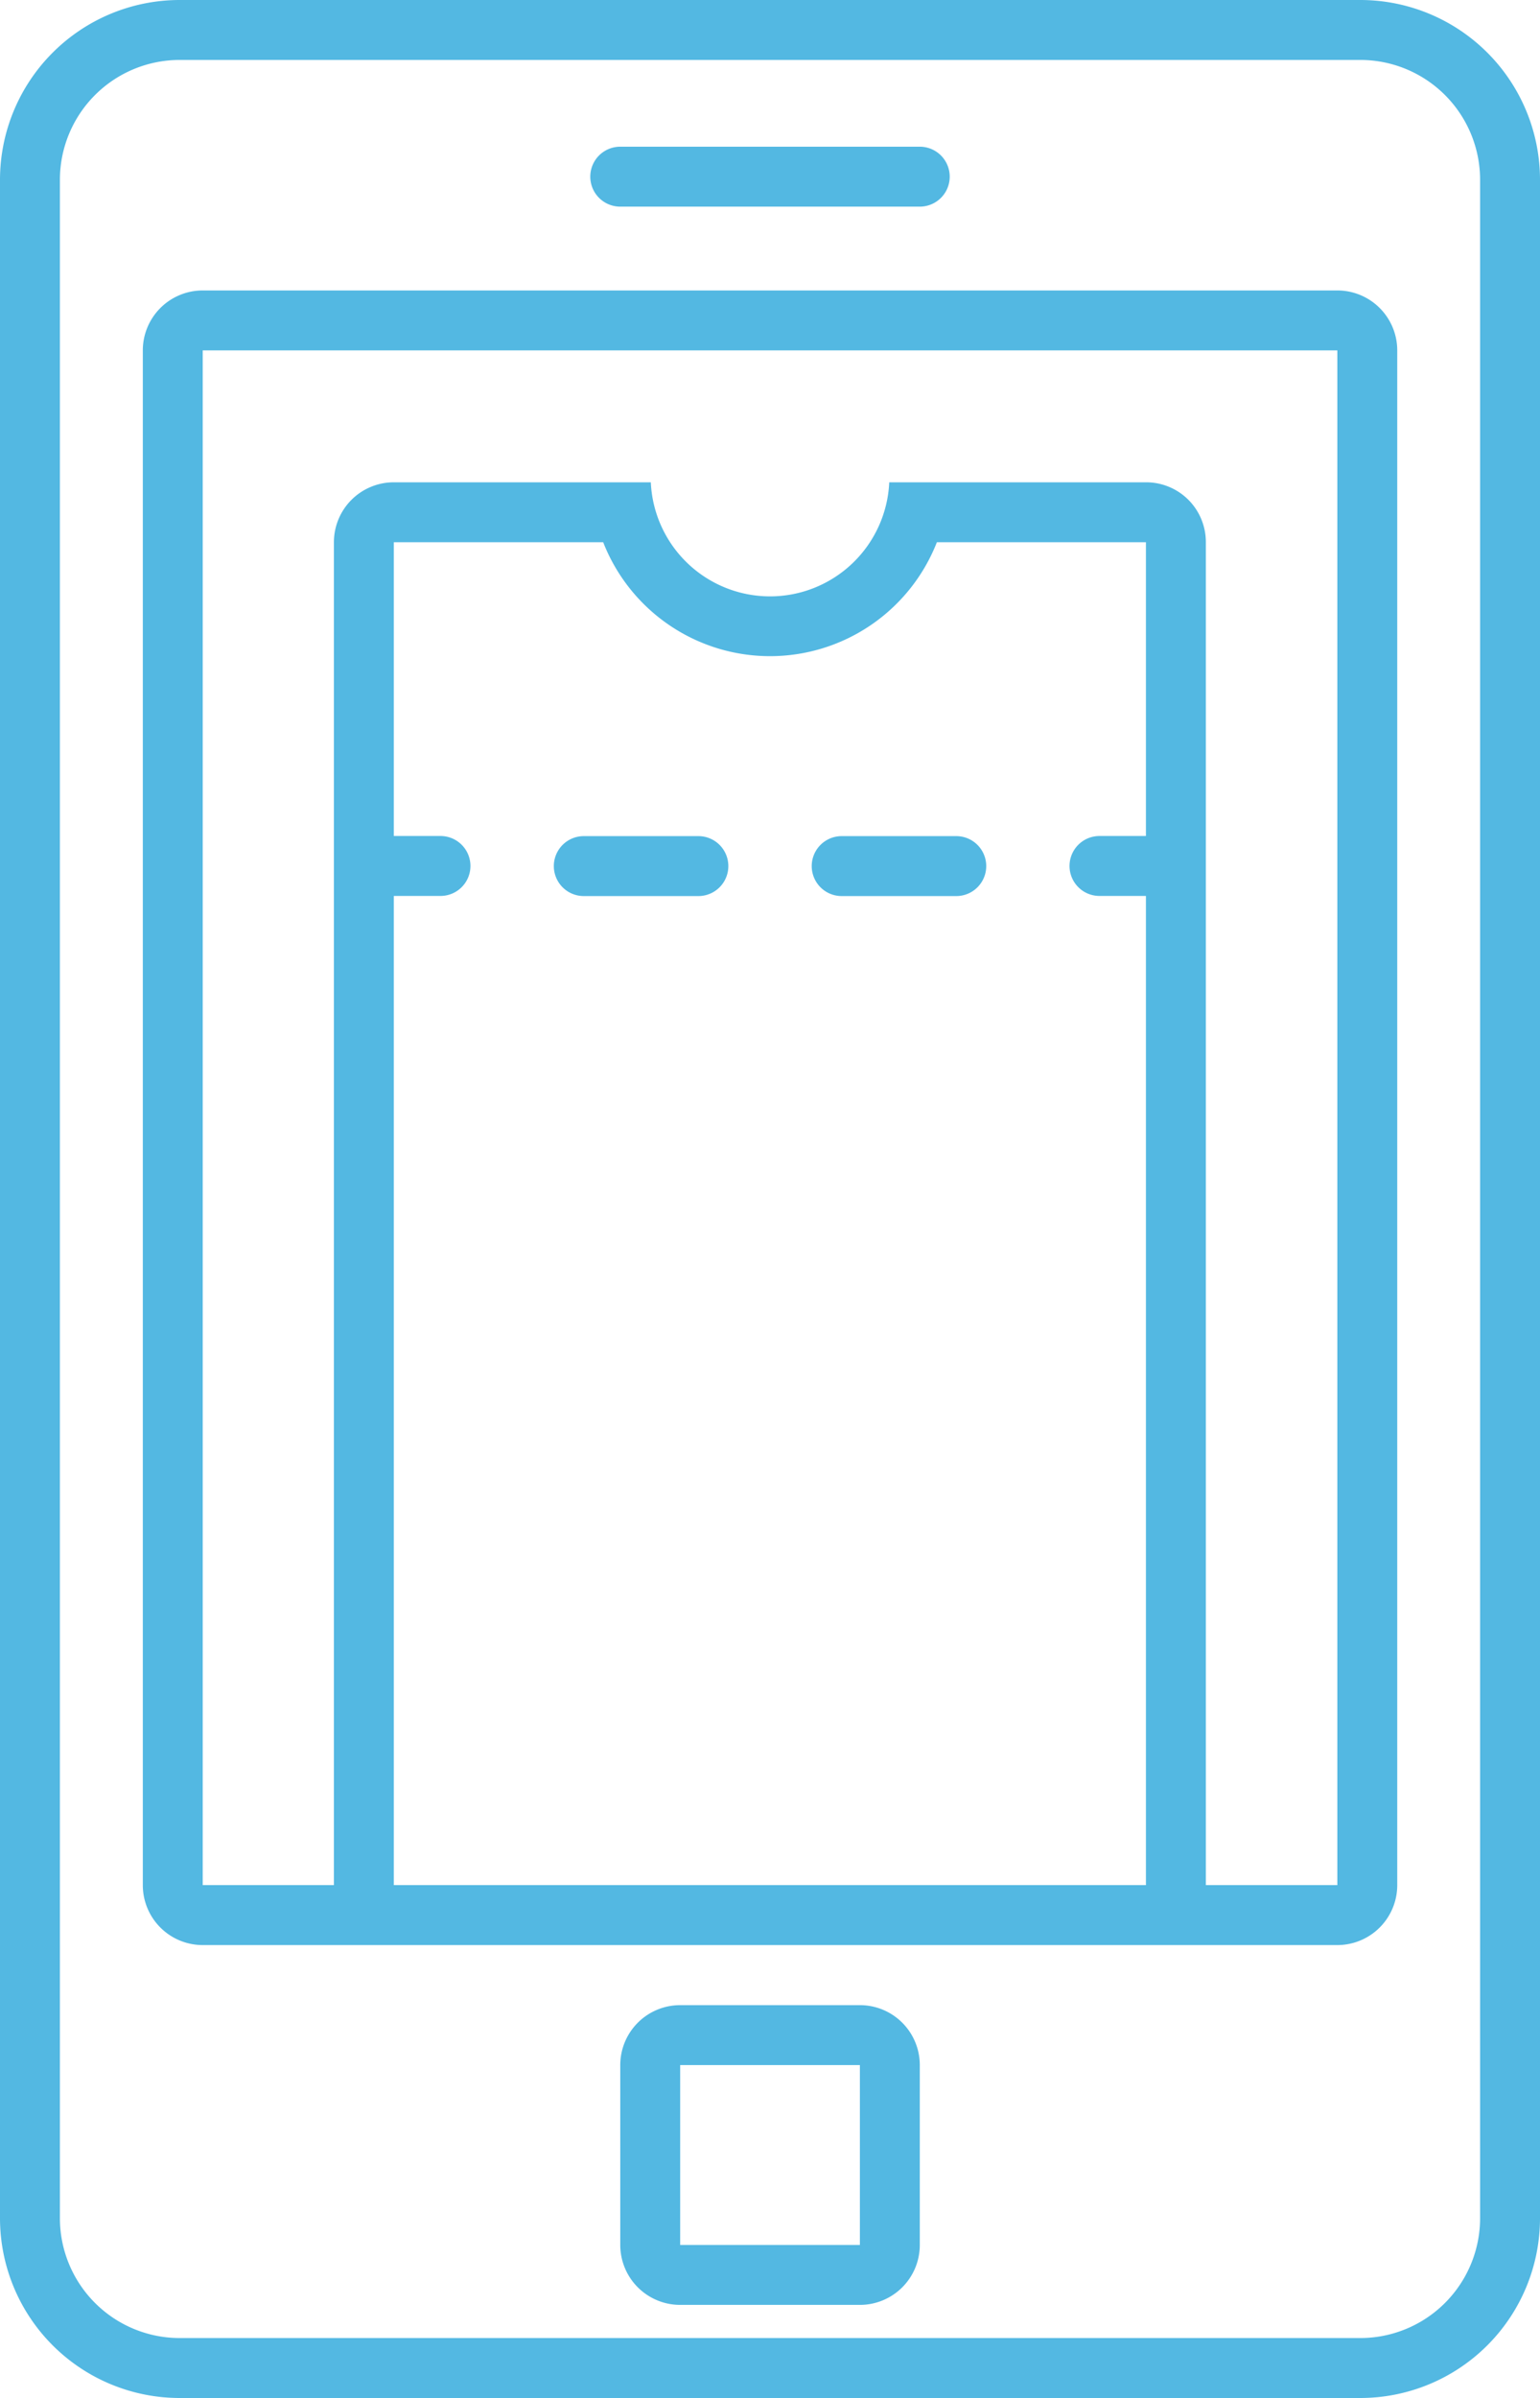 <svg xmlns="http://www.w3.org/2000/svg" width="51.414" height="80" data-name="Group 4565" viewBox="0 0 51.414 80"><defs><clipPath id="q6we719faa"><path d="M0 0h51.414v80H0z" data-name="Rectangle 1938" style="fill:#53b8e2"/></clipPath></defs><g data-name="Group 4564" style="clip-path:url(#q6we719faa)"><path d="M45.414 0H6a6 6 0 0 0-6 6v68a6 6 0 0 0 6 6h39.414a6 6 0 0 0 6-6V6a6 6 0 0 0-6-6m4 74a4 4 0 0 1-4 4H6a4 4 0 0 1-4-4V6a4 4 0 0 1 4-4h39.414a4 4 0 0 1 4 4z" data-name="Path 7330" style="fill:#53b8e2"/><path d="M44.648 9.69H6.768a2 2 0 0 0-2 2v51.2a2 2 0 0 0 2 2h37.88a2 2 0 0 0 2-2v-51.2a2 2 0 0 0-2-2m-31.5 53.2v-33h1.558a1 1 0 0 0 0-2h-1.558v-9.8h6.99a5.982 5.982 0 0 0 11.14 0h6.98v9.8h-1.551a1 1 0 1 0 0 2h1.551v33zm31.5 0h-4.39v-44.8a1.993 1.993 0 0 0-2-2h-8.57a3.984 3.984 0 0 1-7.96 0h-8.58a2 2 0 0 0-2 2v44.8h-4.38v-51.2h37.88z" data-name="Path 7331" style="fill:#53b8e2"/><path d="M20.707 6.894h10a1 1 0 0 0 0-2h-10a1 1 0 0 0 0 2" data-name="Path 7332" style="fill:#53b8e2"/><path d="M28.708 66.894h-6a2 2 0 0 0-2 2v6a2 2 0 0 0 2 2h6a2 2 0 0 0 2-2v-6a2 2 0 0 0-2-2m-6 8v-6h6v6z" data-name="Path 7333" style="fill:#53b8e2"/><path d="M23.316 27.894H19.49a1 1 0 0 0 0 2h3.826a1 1 0 0 0 0-2" data-name="Path 7334" style="fill:#53b8e2"/><path d="M31.924 27.894H28.1a1 1 0 0 0 0 2h3.826a1 1 0 1 0 0-2" data-name="Path 7335" style="fill:#53b8e2"/></g></svg>